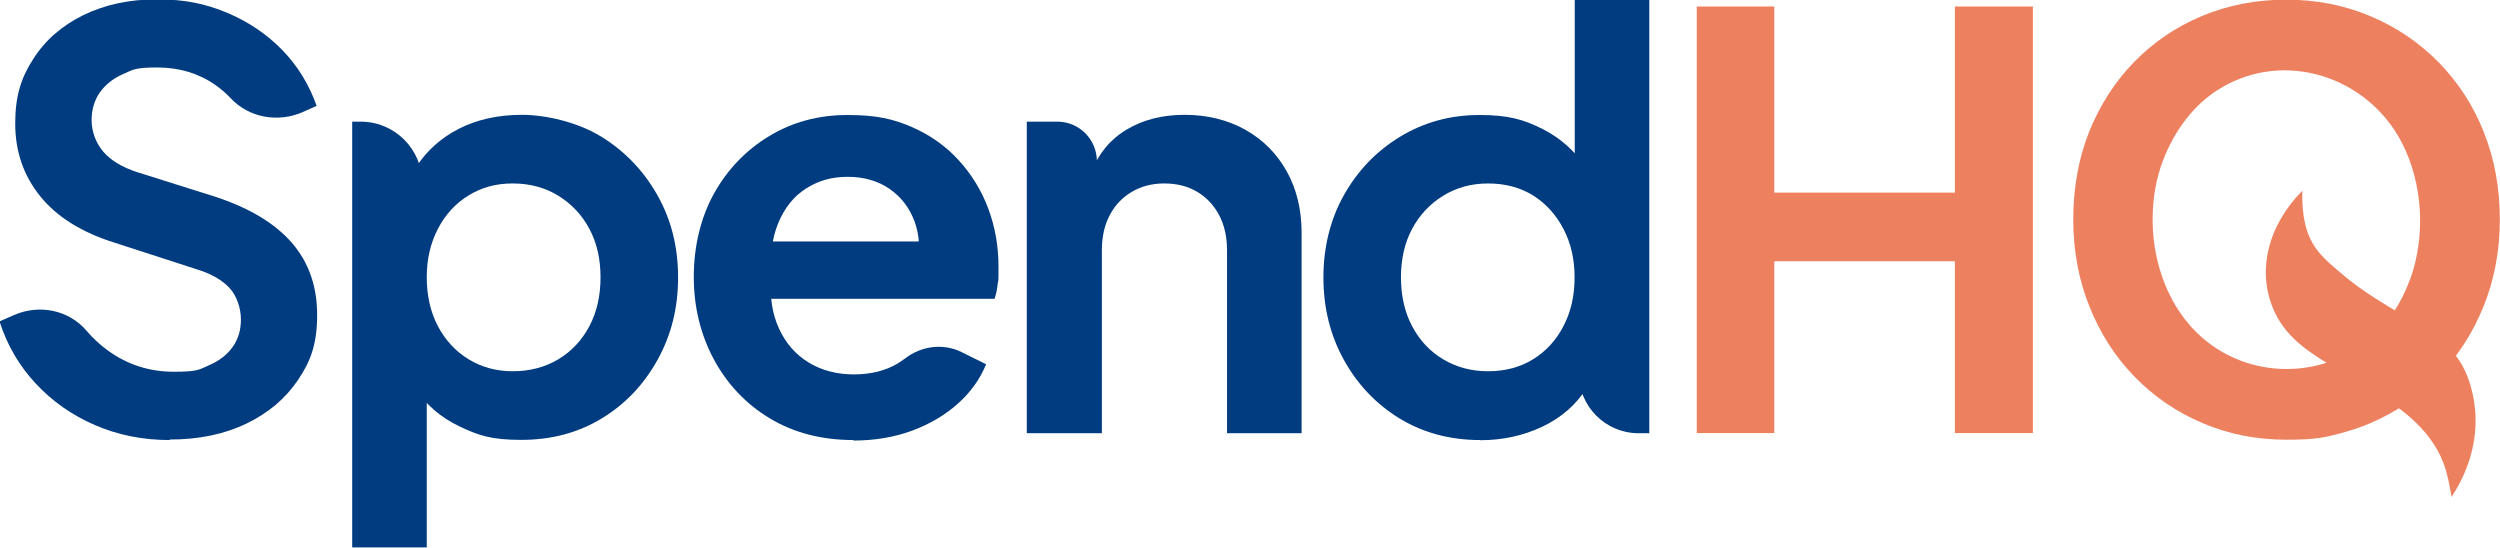 <svg width="155" height="34" viewBox="0 0 155 34" fill="none" xmlns="http://www.w3.org/2000/svg">
<g clip-path="url(#clip0_29_241)">
<path d="M10.529 27.283C8.858 27.283 7.31 26.974 5.885 26.355C4.46 25.737 3.24 24.882 2.215 23.78C1.19 22.677 0.441 21.4 -0.03 19.926L0.892 19.524C2.44 18.855 4.265 19.215 5.362 20.503C5.762 20.977 6.213 21.389 6.715 21.75C7.915 22.615 9.268 23.048 10.775 23.048C12.282 23.048 12.353 22.914 12.979 22.636C13.604 22.368 14.086 21.987 14.424 21.513C14.762 21.039 14.937 20.472 14.937 19.813C14.937 19.154 14.711 18.391 14.25 17.876C13.789 17.371 13.102 16.969 12.179 16.691L7.125 15.053C5.075 14.414 3.537 13.456 2.502 12.178C1.466 10.901 0.944 9.397 0.944 7.666C0.944 5.935 1.313 4.812 2.061 3.658C2.799 2.494 3.834 1.597 5.167 0.938C6.5 0.289 8.017 -0.041 9.739 -0.041C11.461 -0.041 12.763 0.237 14.086 0.794C15.408 1.35 16.546 2.123 17.5 3.101C18.453 4.08 19.16 5.234 19.632 6.563L18.801 6.934C17.274 7.624 15.449 7.315 14.301 6.089C14.014 5.78 13.696 5.512 13.348 5.265C12.312 4.544 11.113 4.183 9.749 4.183C8.386 4.183 8.243 4.317 7.627 4.595C7.012 4.863 6.541 5.244 6.192 5.729C5.854 6.213 5.68 6.79 5.68 7.449C5.68 8.109 5.915 8.83 6.387 9.386C6.859 9.943 7.576 10.375 8.54 10.684L13.379 12.209C15.47 12.9 17.048 13.848 18.094 15.053C19.14 16.258 19.663 17.752 19.663 19.524C19.663 21.297 19.273 22.378 18.494 23.532C17.715 24.697 16.649 25.603 15.275 26.263C13.912 26.922 12.323 27.252 10.508 27.252L10.529 27.283Z" fill="#013B80"/>
<path d="M21.836 33.959V7.542H22.369C24.481 7.542 26.183 9.262 26.183 11.374L25.762 10.416C26.418 9.376 27.32 8.562 28.448 7.985C29.576 7.408 30.888 7.119 32.364 7.119C33.84 7.119 35.809 7.572 37.274 8.469C38.73 9.365 39.899 10.581 40.75 12.085C41.611 13.6 42.041 15.3 42.041 17.195C42.041 19.091 41.621 20.771 40.77 22.306C39.919 23.841 38.771 25.057 37.305 25.943C35.849 26.829 34.189 27.272 32.323 27.272C30.457 27.272 29.658 26.994 28.489 26.437C27.32 25.881 26.398 25.088 25.721 24.037L26.459 23.109V33.938H21.836V33.959ZM31.79 23.017C32.846 23.017 33.789 22.769 34.619 22.275C35.439 21.78 36.085 21.09 36.547 20.214C37.008 19.338 37.233 18.329 37.233 17.195C37.233 16.062 37.008 15.063 36.547 14.197C36.085 13.332 35.45 12.652 34.619 12.137C33.799 11.632 32.856 11.374 31.79 11.374C30.724 11.374 29.863 11.622 29.053 12.116C28.243 12.611 27.607 13.301 27.146 14.197C26.685 15.083 26.459 16.083 26.459 17.195C26.459 18.308 26.685 19.338 27.146 20.214C27.607 21.09 28.243 21.78 29.053 22.275C29.863 22.769 30.775 23.017 31.79 23.017Z" fill="#013B80"/>
<path d="M52.917 27.283C50.939 27.283 49.206 26.829 47.72 25.933C46.234 25.037 45.085 23.811 44.255 22.275C43.435 20.74 43.015 19.03 43.015 17.165C43.015 15.3 43.435 13.508 44.265 12.003C45.106 10.499 46.244 9.314 47.689 8.438C49.135 7.563 50.754 7.13 52.548 7.13C54.342 7.13 55.378 7.377 56.526 7.872C57.664 8.366 58.638 9.057 59.437 9.932C60.237 10.808 60.852 11.807 61.272 12.931C61.693 14.053 61.908 15.269 61.908 16.567C61.908 17.866 61.887 17.237 61.857 17.598C61.826 17.948 61.754 18.257 61.662 18.525H46.828V14.97H59.048L56.854 16.64C57.069 15.547 57.018 14.579 56.7 13.724C56.382 12.869 55.86 12.199 55.142 11.704C54.424 11.21 53.553 10.963 52.548 10.963C51.544 10.963 50.724 11.21 49.965 11.694C49.206 12.178 48.643 12.889 48.253 13.827C47.864 14.764 47.72 15.887 47.812 17.217C47.72 18.401 47.874 19.452 48.294 20.359C48.704 21.266 49.319 21.977 50.129 22.471C50.939 22.966 51.882 23.213 52.938 23.213C53.994 23.213 54.896 22.986 55.644 22.543C55.808 22.44 55.962 22.337 56.116 22.224C57.12 21.451 58.463 21.266 59.601 21.822L61.139 22.584C60.76 23.512 60.175 24.326 59.376 25.037C58.576 25.747 57.623 26.304 56.536 26.706C55.439 27.108 54.23 27.314 52.917 27.314V27.283Z" fill="#013B80"/>
<path d="M63.661 26.849V7.542H65.558C66.911 7.542 68.008 8.644 68.008 10.004V11.343L67.659 10.674C68.11 9.52 68.838 8.634 69.863 8.026C70.888 7.418 72.078 7.119 73.451 7.119C74.825 7.119 76.117 7.428 77.213 8.046C78.31 8.665 79.161 9.52 79.776 10.622C80.391 11.725 80.699 12.992 80.699 14.434V26.86H76.076V15.537C76.076 14.682 75.912 13.95 75.583 13.332C75.255 12.714 74.804 12.24 74.22 11.889C73.646 11.549 72.969 11.374 72.19 11.374C71.411 11.374 70.765 11.549 70.181 11.889C69.597 12.229 69.135 12.714 68.807 13.332C68.479 13.95 68.315 14.682 68.315 15.537V26.86H63.692L63.661 26.849Z" fill="#013B80"/>
<path d="M91.77 27.283C89.915 27.283 88.254 26.84 86.788 25.954C85.332 25.068 84.174 23.852 83.323 22.317C82.472 20.782 82.052 19.071 82.052 17.207C82.052 15.342 82.472 13.611 83.323 12.096C84.174 10.582 85.332 9.376 86.798 8.48C88.274 7.584 89.915 7.13 91.729 7.13C93.543 7.13 94.487 7.419 95.635 7.996C96.773 8.573 97.675 9.387 98.341 10.427L97.634 11.385V-0.01H102.257V26.86H101.591C99.54 26.86 97.88 25.191 97.88 23.131L98.372 24.058C97.716 25.099 96.793 25.902 95.614 26.459C94.435 27.015 93.154 27.293 91.76 27.293L91.77 27.283ZM92.262 23.017C93.318 23.017 94.251 22.77 95.05 22.276C95.85 21.781 96.486 21.091 96.937 20.215C97.398 19.339 97.624 18.33 97.624 17.196C97.624 16.063 97.398 15.084 96.937 14.198C96.475 13.312 95.85 12.622 95.05 12.117C94.251 11.622 93.318 11.375 92.262 11.375C91.206 11.375 90.294 11.633 89.474 12.137C88.654 12.642 88.008 13.333 87.546 14.198C87.085 15.064 86.86 16.063 86.86 17.196C86.86 18.33 87.085 19.339 87.546 20.215C88.008 21.091 88.643 21.781 89.474 22.276C90.294 22.77 91.227 23.017 92.262 23.017Z" fill="#013B80"/>
<path d="M105.199 26.85V0.402H110.007V11.942H121.202V0.402H126.04V26.85H121.202V16.197H110.007V26.85H105.199Z" fill="#ED815F"/>
<path d="M153.996 8.181C153.33 6.522 152.397 5.09 151.197 3.864C149.998 2.648 148.594 1.69 146.984 1.01C145.375 0.33 143.632 -0.021 141.756 -0.021C139.88 -0.021 138.137 0.319 136.528 0.989C134.918 1.659 133.514 2.617 132.314 3.843C131.115 5.079 130.192 6.522 129.526 8.17C128.87 9.829 128.542 11.643 128.542 13.6C128.542 15.558 128.88 17.35 129.547 19.009C130.213 20.678 131.146 22.131 132.345 23.357C133.545 24.593 134.949 25.552 136.559 26.232C138.168 26.922 139.9 27.262 141.756 27.262C143.611 27.262 144.093 27.128 145.17 26.85C145.282 26.819 145.385 26.788 145.487 26.757C145.59 26.726 145.733 26.685 145.856 26.644C146.103 26.561 146.349 26.479 146.595 26.386C146.841 26.293 146.841 26.283 146.964 26.232C148.563 25.552 149.957 24.593 151.156 23.357C152.356 22.121 153.299 20.678 153.976 19.009C154.652 17.34 154.99 15.537 154.99 13.6C154.99 11.663 154.652 9.819 153.986 8.17L153.996 8.181ZM149.424 17.309C148.901 18.772 148.05 20.091 146.83 21.09C143.847 23.522 139.47 23.47 136.559 20.956C134.478 19.153 133.463 16.341 133.463 13.621C133.463 12.292 133.678 11.076 134.108 9.943C134.806 8.129 136.005 6.46 137.686 5.461C141.694 3.06 146.81 4.77 148.911 8.84C150.224 11.375 150.398 14.62 149.434 17.309H149.424Z" fill="#ED815F"/>
<path fill-rule="evenodd" clip-rule="evenodd" d="M151.464 21.204C150.818 20.637 150.059 20.184 149.301 19.73C147.937 18.917 146.523 18.103 145.292 17.062C143.734 15.743 142.689 14.981 142.74 11.828C140.577 14.023 139.859 16.928 141.059 19.411C141.868 21.08 143.334 21.935 144.78 22.822C146.379 23.8 148.06 24.666 149.495 25.933C150.336 26.685 151.084 27.612 151.494 28.715C151.751 29.384 151.874 30.106 151.997 30.817C152.294 30.343 152.561 29.879 152.786 29.354C153.617 27.437 153.74 25.366 152.991 23.367C152.643 22.451 152.11 21.77 151.464 21.204Z" fill="#ED815F"/>
</g>
<defs>
<clipPath id="clip0_29_241">
<rect width="155" height="34" fill="white"/>
</clipPath>
</defs>
</svg>
